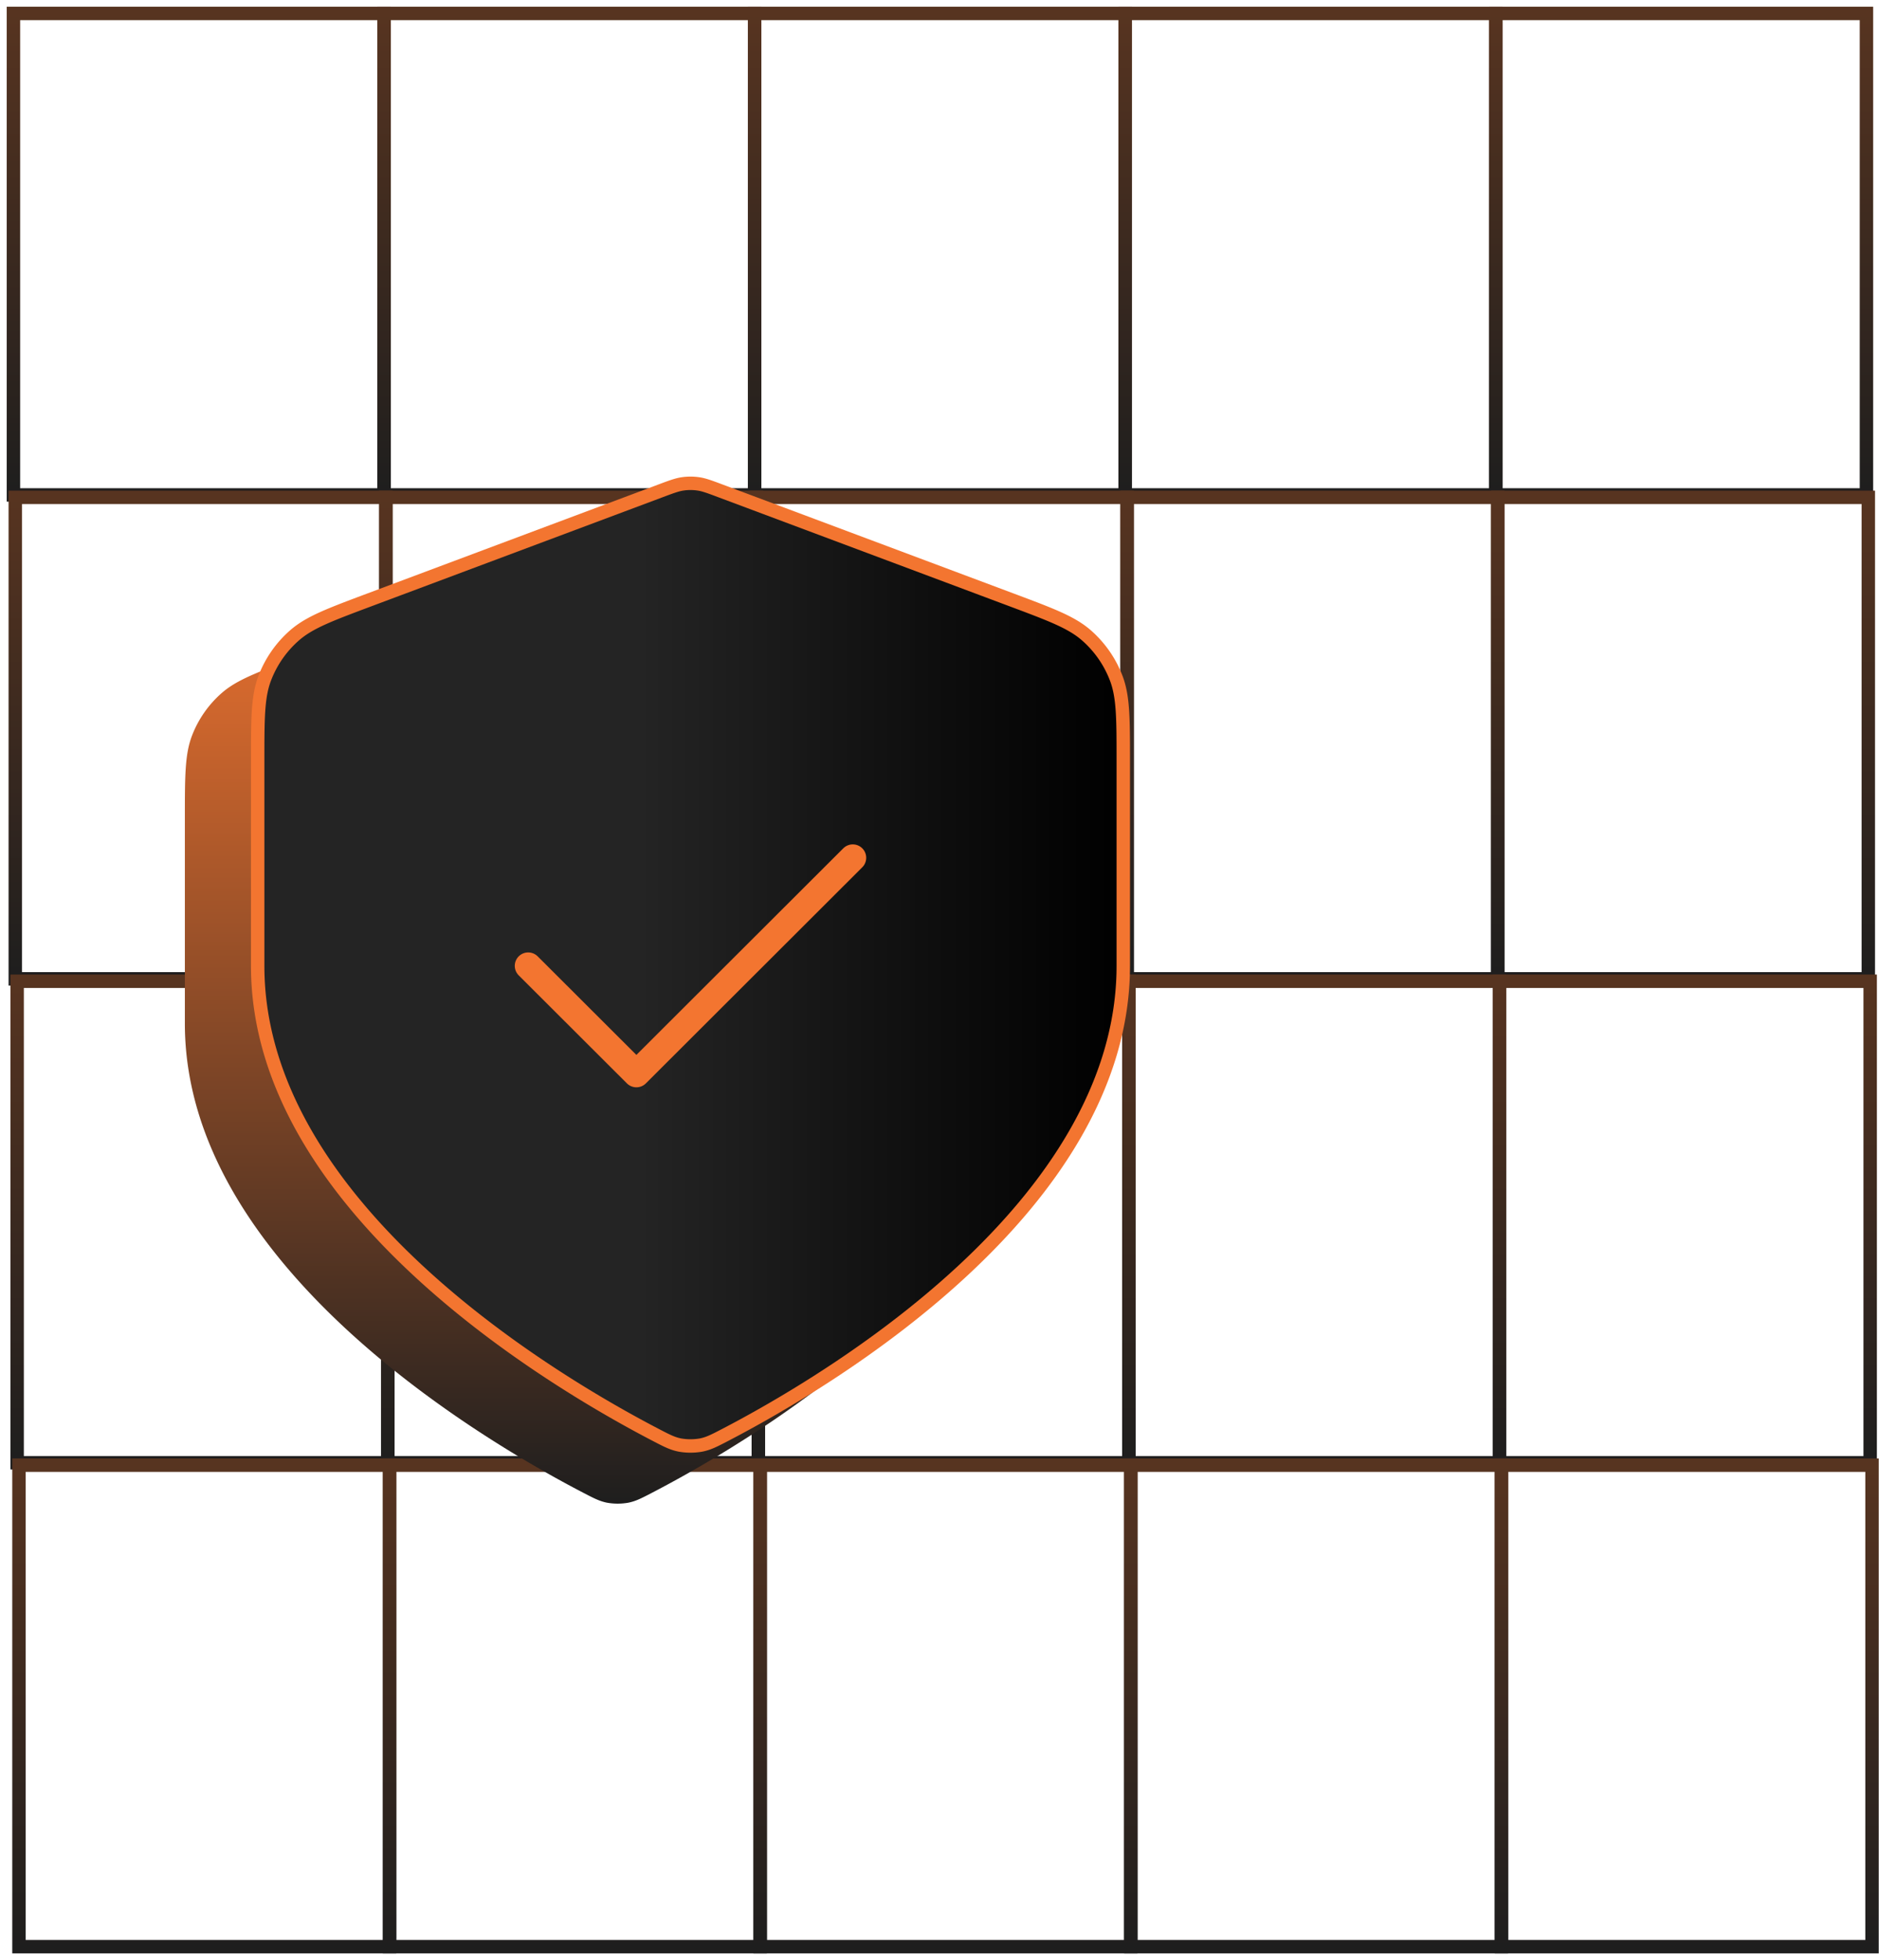 <svg width="140" height="146" fill="none" xmlns="http://www.w3.org/2000/svg"><path d="M28.613 1H1v35.866h27.613V1Z" stroke="url(#a)" stroke-miterlimit="10"/><path d="M56.226 1H28.613v35.866h27.613V1Z" stroke="url(#b)" stroke-miterlimit="10"/><path d="M83.839 1H56.226v35.866h27.613V1Z" stroke="url(#c)" stroke-miterlimit="10"/><path d="M111.452 1H83.839v35.866h27.613V1Z" stroke="url(#d)" stroke-miterlimit="10"/><path d="M139.065 1h-27.613v35.866h27.613V1Z" stroke="url(#e)" stroke-miterlimit="10"/><path d="M28.75 37.045H1.139V72.91H28.75V37.045Z" stroke="url(#f)" stroke-miterlimit="10"/><path d="M56.364 37.045H28.751V72.91h27.613V37.045Z" stroke="url(#g)" stroke-miterlimit="10"/><path d="M83.977 37.045H56.364V72.91h27.613V37.045Z" stroke="url(#h)" stroke-miterlimit="10"/><path d="M111.59 37.045H83.977V72.91h27.613V37.045Z" stroke="url(#i)" stroke-miterlimit="10"/><path d="M139.203 37.045H111.59V72.91h27.613V37.045Z" stroke="url(#j)" stroke-miterlimit="10"/><path d="M28.889 73.09H1.276v35.865h27.613V73.09Z" stroke="url(#k)" stroke-miterlimit="10"/><path d="M56.502 73.09H28.89v35.865h27.613V73.09Z" stroke="url(#l)" stroke-miterlimit="10"/><path d="M84.115 73.09H56.502v35.865h27.613V73.09Z" stroke="url(#m)" stroke-miterlimit="10"/><path d="M111.728 73.09H84.115v35.865h27.613V73.09Z" stroke="url(#n)" stroke-miterlimit="10"/><path d="M139.342 73.09h-27.613v35.865h27.613V73.09Z" stroke="url(#o)" stroke-miterlimit="10"/><path d="M29.027 109.134H1.414V145h27.613v-35.866Z" stroke="url(#p)" stroke-miterlimit="10"/><path d="M56.64 109.134H29.027V145H56.64v-35.866Z" stroke="url(#q)" stroke-miterlimit="10"/><path d="M84.253 109.134H56.64V145h27.613v-35.866Z" stroke="url(#r)" stroke-miterlimit="10"/><path d="M111.866 109.134H84.253V145h27.613v-35.866Z" stroke="url(#s)" stroke-miterlimit="10"/><path d="M139.48 109.134h-27.613V145h27.613v-35.866Z" stroke="url(#t)" stroke-miterlimit="10"/><path d="M43.435 111.177c.828.43 1.242.646 1.816.757a4.572 4.572 0 0 0 1.54 0c.574-.111.988-.327 1.815-.757 7.654-3.981 29.662-16.989 29.662-34.94v-15.22c0-3.217 0-4.826-.527-6.209a8.048 8.048 0 0 0-2.205-3.175c-1.112-.979-2.62-1.543-5.638-2.673l-21.612-8.09c-.839-.315-1.258-.471-1.689-.534a4.041 4.041 0 0 0-1.153 0c-.43.063-.85.22-1.688.533L22.144 48.96c-3.018 1.13-4.527 1.694-5.638 2.673a8.047 8.047 0 0 0-2.205 3.175c-.527 1.383-.527 2.992-.527 6.209v15.22c0 17.951 22.008 30.959 29.661 34.94Z" fill="url(#u)"/><path d="M48.86 106.882c.828.43 1.242.646 1.816.757a4.572 4.572 0 0 0 1.54 0c.574-.111.988-.327 1.816-.757 7.653-3.981 29.661-16.989 29.661-34.94v-15.22c0-3.217 0-4.826-.527-6.209a8.049 8.049 0 0 0-2.204-3.175c-1.112-.979-2.621-1.543-5.639-2.673l-21.612-8.09c-.838-.315-1.257-.472-1.688-.534a4.035 4.035 0 0 0-1.153 0c-.431.063-.85.22-1.688.533l-21.613 8.091c-3.018 1.13-4.526 1.694-5.638 2.673a8.047 8.047 0 0 0-2.205 3.175c-.527 1.383-.527 2.992-.527 6.209v15.22c0 17.951 22.009 30.959 29.662 34.94Z" fill="url(#v)" stroke="#F37530" stroke-linecap="round" stroke-linejoin="round"/><path d="m39.354 71.942 8.062 8.047 16.123-16.095" stroke="#F37530" stroke-width="2" stroke-linecap="round" stroke-linejoin="round"/><defs><linearGradient id="a" x1="14.806" y1="1" x2="14.806" y2="36.866" gradientUnits="userSpaceOnUse"><stop stop-color="#573420"/><stop offset="1" stop-color="#1E1E1E"/></linearGradient><linearGradient id="b" x1="42.419" y1="1" x2="42.419" y2="36.866" gradientUnits="userSpaceOnUse"><stop stop-color="#573420"/><stop offset="1" stop-color="#1E1E1E"/></linearGradient><linearGradient id="c" x1="70.032" y1="1" x2="70.032" y2="36.866" gradientUnits="userSpaceOnUse"><stop stop-color="#573420"/><stop offset="1" stop-color="#1E1E1E"/></linearGradient><linearGradient id="d" x1="97.646" y1="1" x2="97.646" y2="36.866" gradientUnits="userSpaceOnUse"><stop stop-color="#573420"/><stop offset="1" stop-color="#1E1E1E"/></linearGradient><linearGradient id="e" x1="125.259" y1="1" x2="125.259" y2="36.866" gradientUnits="userSpaceOnUse"><stop stop-color="#573420"/><stop offset="1" stop-color="#1E1E1E"/></linearGradient><linearGradient id="f" x1="14.944" y1="37.045" x2="14.944" y2="72.91" gradientUnits="userSpaceOnUse"><stop stop-color="#573420"/><stop offset="1" stop-color="#1E1E1E"/></linearGradient><linearGradient id="g" x1="42.557" y1="37.045" x2="42.557" y2="72.91" gradientUnits="userSpaceOnUse"><stop stop-color="#573420"/><stop offset="1" stop-color="#1E1E1E"/></linearGradient><linearGradient id="h" x1="70.171" y1="37.045" x2="70.171" y2="72.91" gradientUnits="userSpaceOnUse"><stop stop-color="#573420"/><stop offset="1" stop-color="#1E1E1E"/></linearGradient><linearGradient id="i" x1="97.784" y1="37.045" x2="97.784" y2="72.91" gradientUnits="userSpaceOnUse"><stop stop-color="#573420"/><stop offset="1" stop-color="#1E1E1E"/></linearGradient><linearGradient id="j" x1="125.397" y1="37.045" x2="125.397" y2="72.91" gradientUnits="userSpaceOnUse"><stop stop-color="#573420"/><stop offset="1" stop-color="#1E1E1E"/></linearGradient><linearGradient id="k" x1="15.082" y1="73.09" x2="15.082" y2="108.955" gradientUnits="userSpaceOnUse"><stop stop-color="#573420"/><stop offset="1" stop-color="#1E1E1E"/></linearGradient><linearGradient id="l" x1="42.696" y1="73.09" x2="42.696" y2="108.955" gradientUnits="userSpaceOnUse"><stop stop-color="#573420"/><stop offset="1" stop-color="#1E1E1E"/></linearGradient><linearGradient id="m" x1="70.308" y1="73.09" x2="70.308" y2="108.955" gradientUnits="userSpaceOnUse"><stop stop-color="#573420"/><stop offset="1" stop-color="#1E1E1E"/></linearGradient><linearGradient id="n" x1="97.922" y1="73.09" x2="97.922" y2="108.955" gradientUnits="userSpaceOnUse"><stop stop-color="#573420"/><stop offset="1" stop-color="#1E1E1E"/></linearGradient><linearGradient id="o" x1="125.535" y1="73.09" x2="125.535" y2="108.955" gradientUnits="userSpaceOnUse"><stop stop-color="#573420"/><stop offset="1" stop-color="#1E1E1E"/></linearGradient><linearGradient id="p" x1="15.221" y1="109.134" x2="15.221" y2="145" gradientUnits="userSpaceOnUse"><stop stop-color="#573420"/><stop offset="1" stop-color="#1E1E1E"/></linearGradient><linearGradient id="q" x1="42.834" y1="109.134" x2="42.834" y2="145" gradientUnits="userSpaceOnUse"><stop stop-color="#573420"/><stop offset="1" stop-color="#1E1E1E"/></linearGradient><linearGradient id="r" x1="70.447" y1="109.134" x2="70.447" y2="145" gradientUnits="userSpaceOnUse"><stop stop-color="#573420"/><stop offset="1" stop-color="#1E1E1E"/></linearGradient><linearGradient id="s" x1="98.059" y1="109.134" x2="98.059" y2="145" gradientUnits="userSpaceOnUse"><stop stop-color="#573420"/><stop offset="1" stop-color="#1E1E1E"/></linearGradient><linearGradient id="t" x1="125.673" y1="109.134" x2="125.673" y2="145" gradientUnits="userSpaceOnUse"><stop stop-color="#573420"/><stop offset="1" stop-color="#1E1E1E"/></linearGradient><linearGradient id="u" x1="46.021" y1="40.295" x2="46.021" y2="111.999" gradientUnits="userSpaceOnUse"><stop stop-color="#F37530"/><stop offset="1" stop-color="#1E1E1E"/></linearGradient><linearGradient id="v" x1="19.199" y1="69.23" x2="83.693" y2="69.23" gradientUnits="userSpaceOnUse"><stop offset=".44" stop-color="#242424"/><stop offset="1"/></linearGradient></defs></svg>